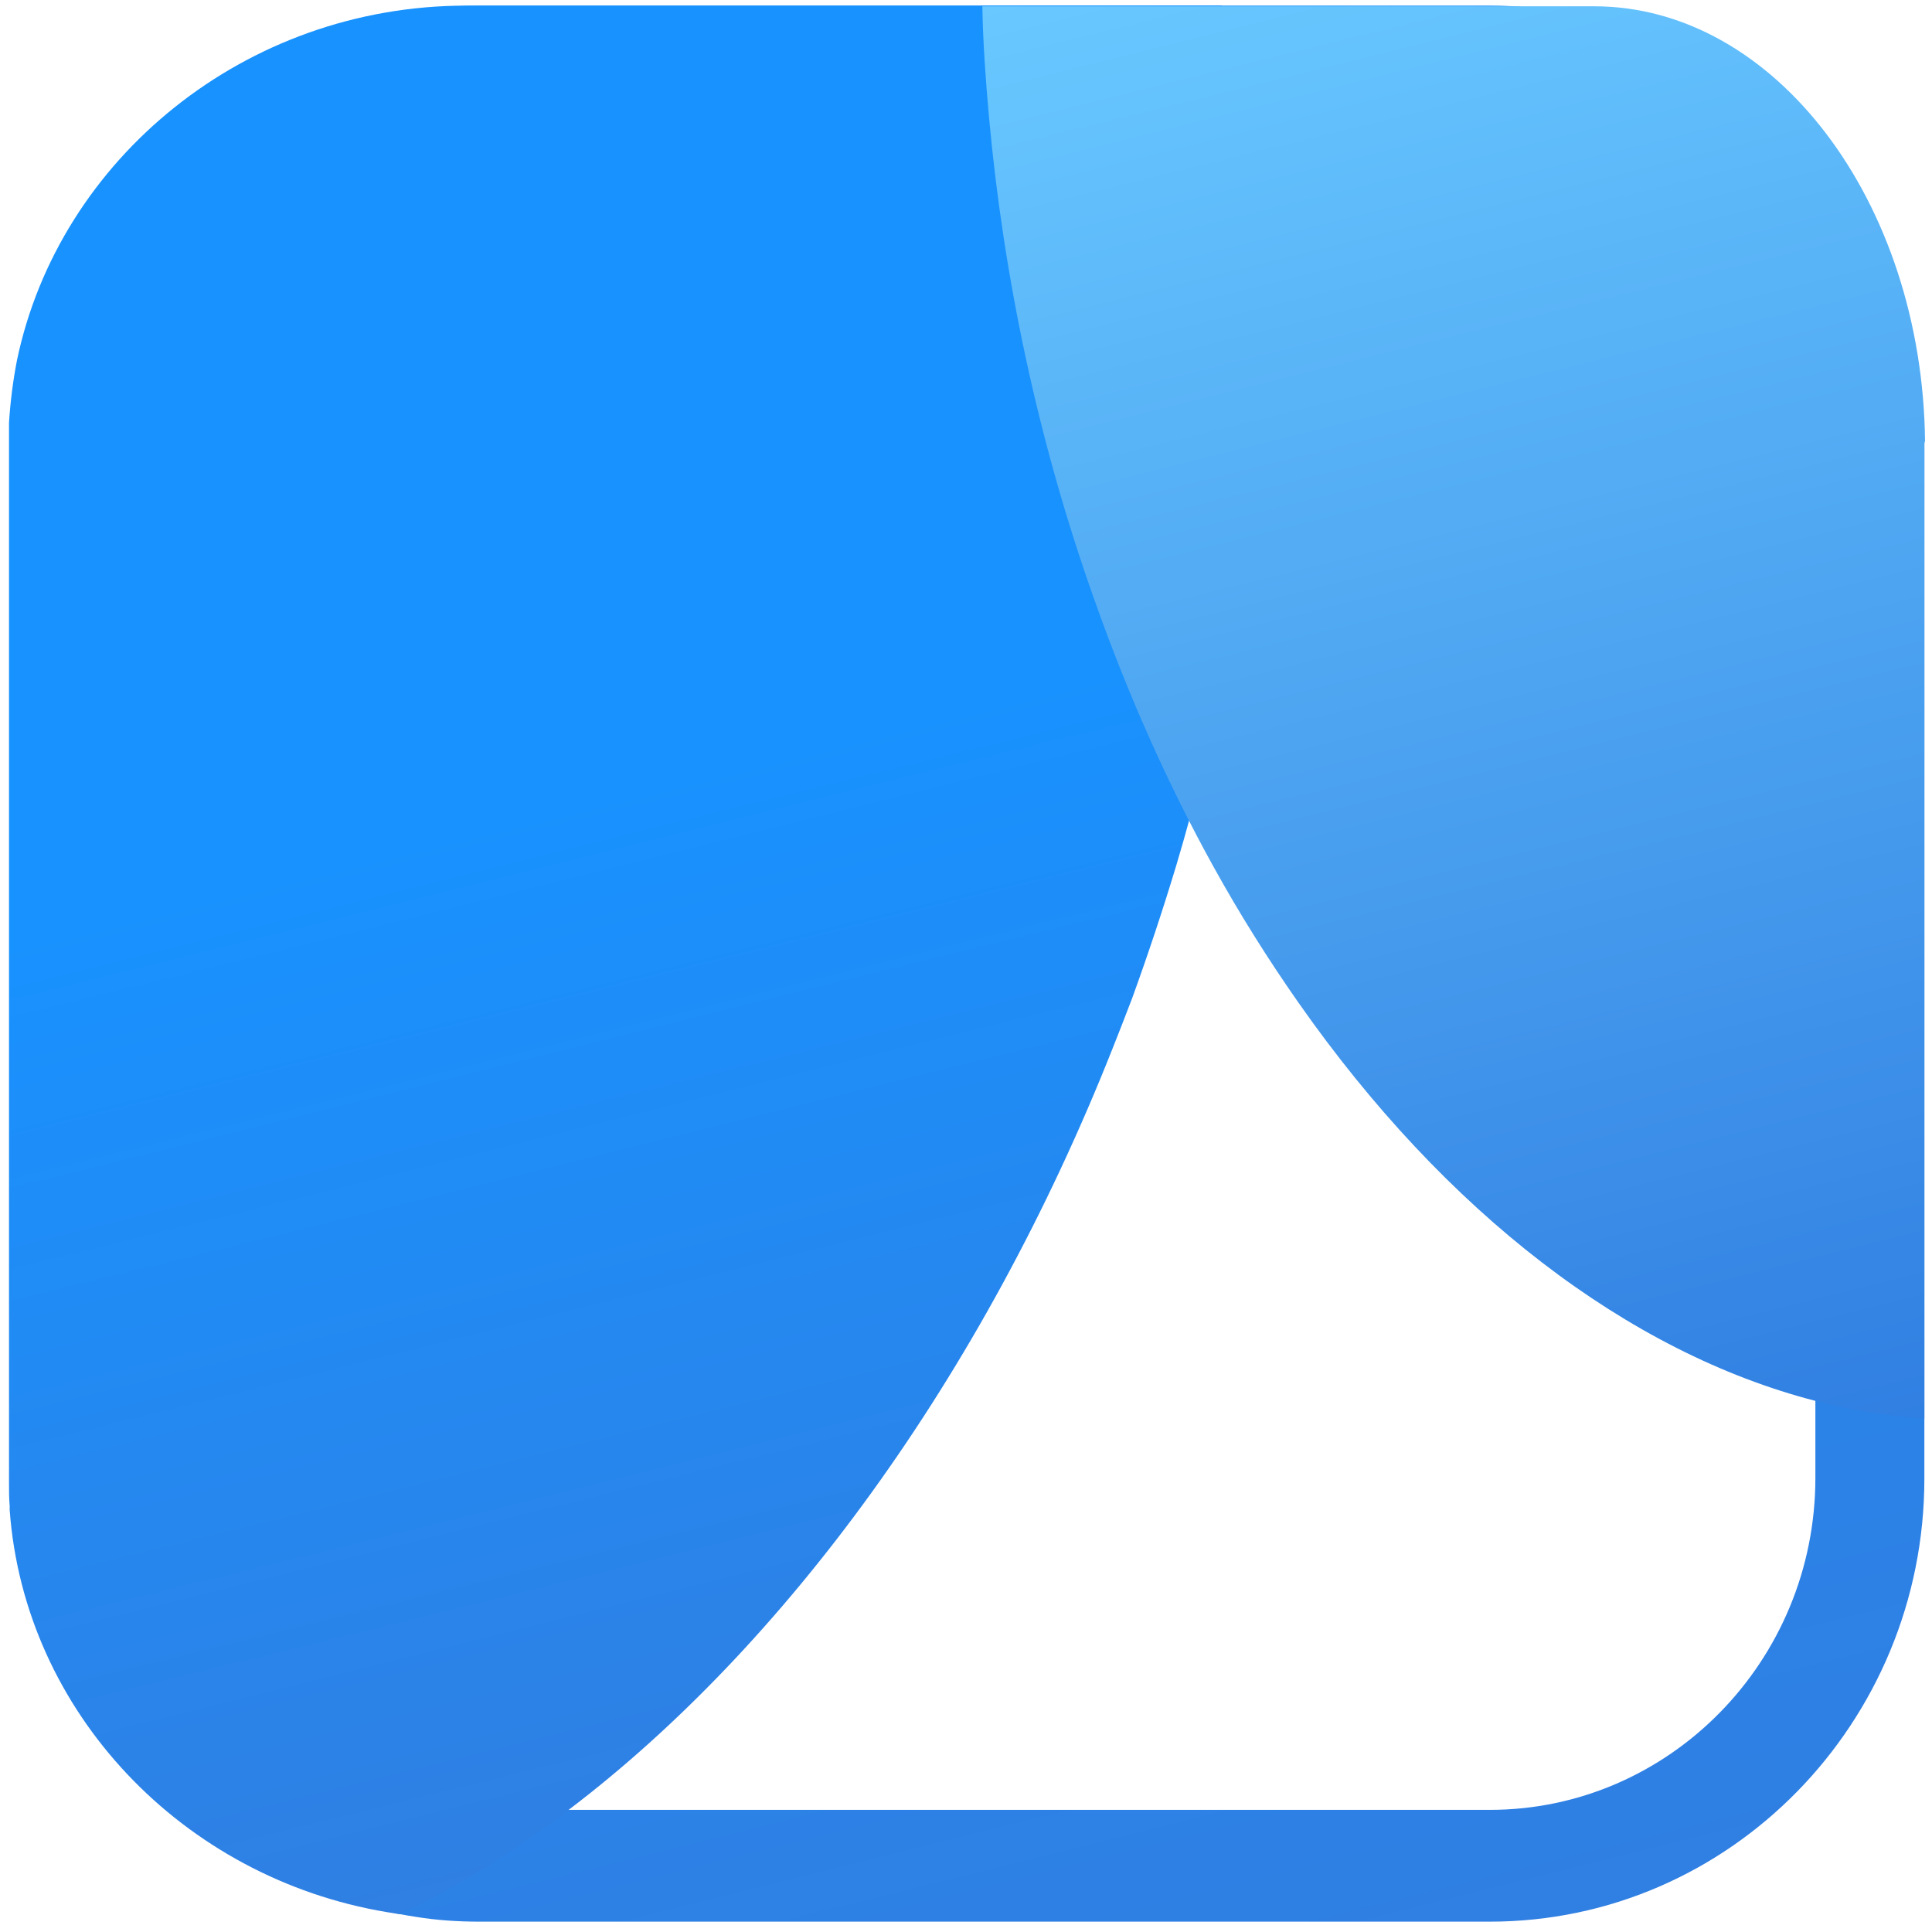 <svg width="121" height="121" viewBox="0 0 121 121" fill="none" xmlns="http://www.w3.org/2000/svg">
<path d="M93.304 0.352H30.075C16.927 0.352 5.914 9.914 3.402 22.593C3.025 24.386 2.858 26.221 2.858 28.142V92.646C2.858 92.732 2.858 92.86 2.858 92.945C2.858 93.415 2.9 93.884 2.9 94.354C2.9 94.439 2.9 94.525 2.9 94.61C3.821 107.63 13.577 118.174 26.055 120.053C27.354 120.266 28.694 120.352 30.034 120.352H93.304C108.337 120.352 120.522 107.886 120.522 92.603V28.1C120.522 12.817 108.295 0.352 93.304 0.352ZM113.696 92.561C113.696 104.044 104.526 113.351 93.304 113.351H30.075C18.811 113.351 9.683 104.002 9.683 92.561V28.1C9.683 16.616 18.853 7.31 30.075 7.31H93.304C104.568 7.31 113.696 16.659 113.696 28.1V92.561Z" fill="url(#paint0_linear_714_4461)"/>
<path d="M73.675 54.183C72.837 56.958 71.916 59.733 70.911 62.507C70.869 62.593 70.869 62.636 70.828 62.721C70.451 63.703 70.074 64.685 69.697 65.624C61.49 86.371 49.011 103.19 35.612 113.351C32.136 115.997 28.577 118.217 25.018 119.882C24.767 119.839 24.474 119.797 24.222 119.754C11.451 117.62 1.527 107.246 0.606 94.567C0.606 94.482 0.606 94.396 0.606 94.311C0.564 93.841 0.564 93.372 0.564 92.902C0.564 92.817 0.564 92.689 0.564 92.603V27.929C0.564 27.801 0.564 27.716 0.564 27.587C0.564 27.374 0.564 27.118 0.564 26.904C0.564 26.862 0.564 26.819 0.564 26.776C0.564 26.691 0.564 26.606 0.564 26.478C0.648 25.154 0.815 23.831 1.066 22.55C3.704 9.957 15.345 0.352 29.205 0.352H76.522C77.109 2.571 77.569 4.919 77.904 7.31C79.998 20.971 78.7 37.321 73.675 54.183Z" fill="url(#paint1_linear_714_4461)"/>
<path d="M120.522 27.972V88.847C118.261 88.676 115.958 88.335 113.697 87.737C101.972 84.706 90.541 75.955 81.329 62.806C79.444 60.117 77.644 57.257 75.969 54.226C73.163 49.146 70.651 43.553 68.515 37.491C64.998 27.587 62.862 17.385 61.941 7.353C61.732 5.005 61.564 2.7 61.523 0.394H99.837C111.142 0.394 120.396 12.604 120.564 27.63C120.522 27.715 120.522 27.844 120.522 27.972Z" fill="url(#paint2_linear_714_4461)"/>
<defs>
<linearGradient id="paint0_linear_714_4461" x1="46.219" y1="-4.464" x2="78.308" y2="124.84" gradientUnits="userSpaceOnUse">
<stop stop-color="#1892FF"/>
<stop offset="1" stop-color="#307FE2"/>
</linearGradient>
<linearGradient id="paint1_linear_714_4461" x1="27.079" y1="-0.02" x2="54.995" y2="112.47" gradientUnits="userSpaceOnUse">
<stop offset="0.434" stop-color="#1892FF"/>
<stop offset="1" stop-color="#307FE2"/>
</linearGradient>
<linearGradient id="paint2_linear_714_4461" x1="85.525" y1="-5.613" x2="109.632" y2="91.528" gradientUnits="userSpaceOnUse">
<stop stop-color="#69C8FF"/>
<stop offset="1" stop-color="#307FE2"/>
</linearGradient>
</defs>
</svg>
